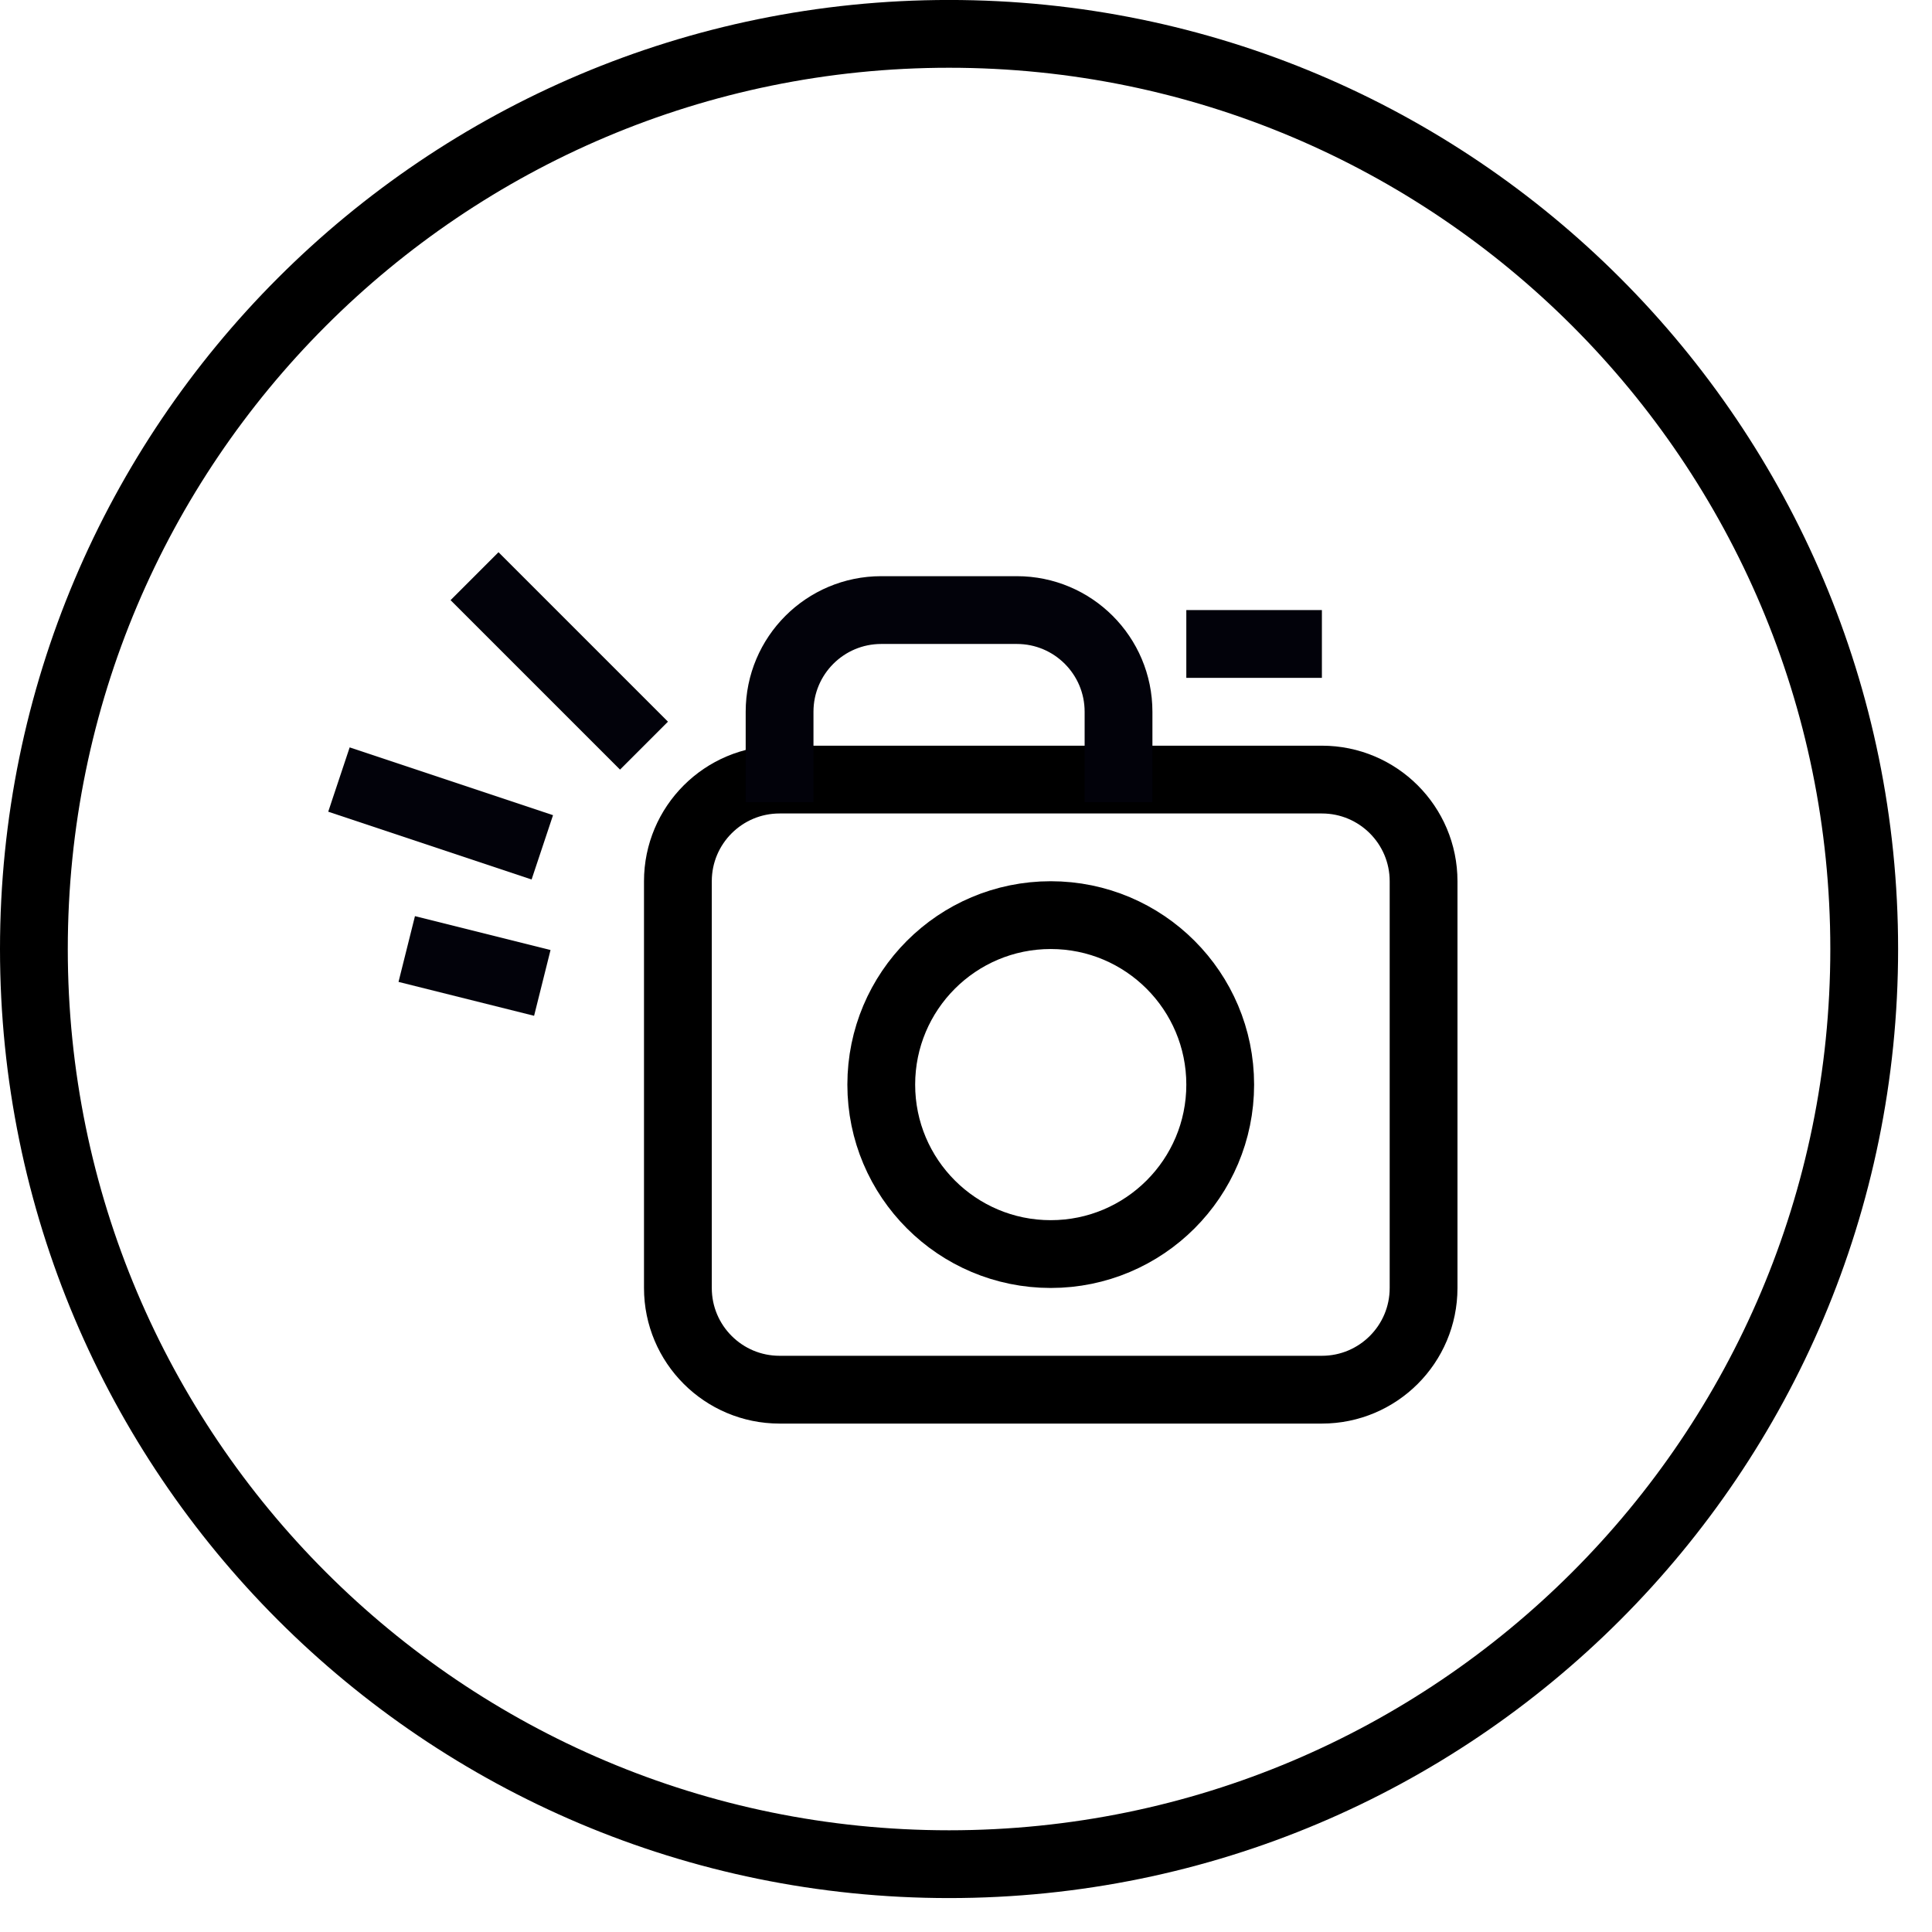 <svg 
 xmlns="http://www.w3.org/2000/svg"
 xmlns:xlink="http://www.w3.org/1999/xlink"
 width="57px" height="57px">
<defs>
<filter id="Filter_0">
    <feFlood flood-color="rgb(255, 255, 255)" flood-opacity="1" result="floodOut" />
    <feComposite operator="atop" in="floodOut" in2="SourceGraphic" result="compOut" />
    <feBlend mode="normal" in="compOut" in2="SourceGraphic" />
</filter>

</defs>
<g filter="url(#Filter_0)">
<path fill-rule="evenodd"  stroke="rgb(0, 0, 0)" stroke-width="2px" stroke-linecap="butt" stroke-linejoin="miter" fill="none"
 d="M28.000,0.999 C42.912,0.999 55.000,13.087 55.000,27.999 C55.000,42.911 42.912,54.999 28.000,54.999 C13.088,54.999 1.000,42.911 1.000,27.999 C1.000,13.087 13.088,0.999 28.000,0.999 Z"/>
<path fill-rule="evenodd"  stroke="rgb(0, 0, 0)" stroke-width="2px" stroke-linecap="butt" stroke-linejoin="miter" fill="none"
 d="M23.000,23.000 L39.000,23.000 C40.657,23.000 42.000,24.343 42.000,25.999 L42.000,38.000 C42.000,39.657 40.657,41.000 39.000,41.000 L23.000,41.000 C21.343,41.000 20.000,39.657 20.000,38.000 L20.000,25.999 C20.000,24.343 21.343,23.000 23.000,23.000 Z"/>
<path fill-rule="evenodd"  stroke="rgb(0, 0, 0)" stroke-width="2px" stroke-linecap="butt" stroke-linejoin="miter" fill="none"
 d="M31.000,26.999 C33.761,26.999 36.000,29.238 36.000,32.000 C36.000,34.760 33.761,36.999 31.000,36.999 C28.238,36.999 26.000,34.760 26.000,32.000 C26.000,29.238 28.238,26.999 31.000,26.999 Z"/>
<path fill-rule="evenodd"  stroke="rgb(2, 2, 10)" stroke-width="2px" stroke-linecap="butt" stroke-linejoin="miter" fill="none"
 d="M23.000,23.666 L23.000,20.999 C23.000,19.342 24.343,17.999 26.000,17.999 L30.000,17.999 C31.657,17.999 33.000,19.342 33.000,20.999 L33.000,23.666 "/>
<path fill-rule="evenodd"  stroke="rgb(2, 2, 10)" stroke-width="2px" stroke-linecap="butt" stroke-linejoin="miter" fill="none"
 d="M35.000,18.999 L39.000,18.999 "/>
<path fill-rule="evenodd"  stroke="rgb(2, 2, 10)" stroke-width="2px" stroke-linecap="butt" stroke-linejoin="miter" fill="none"
 d="M16.000,28.999 L12.000,27.999 "/>
<path fill-rule="evenodd"  stroke="rgb(2, 2, 10)" stroke-width="2px" stroke-linecap="butt" stroke-linejoin="miter" fill="none"
 d="M16.000,24.999 L10.000,22.999 "/>
<path fill-rule="evenodd"  stroke="rgb(2, 2, 10)" stroke-width="2px" stroke-linecap="butt" stroke-linejoin="miter" fill="none"
 d="M19.000,21.999 L14.000,16.999 "/>
</g>
</svg>